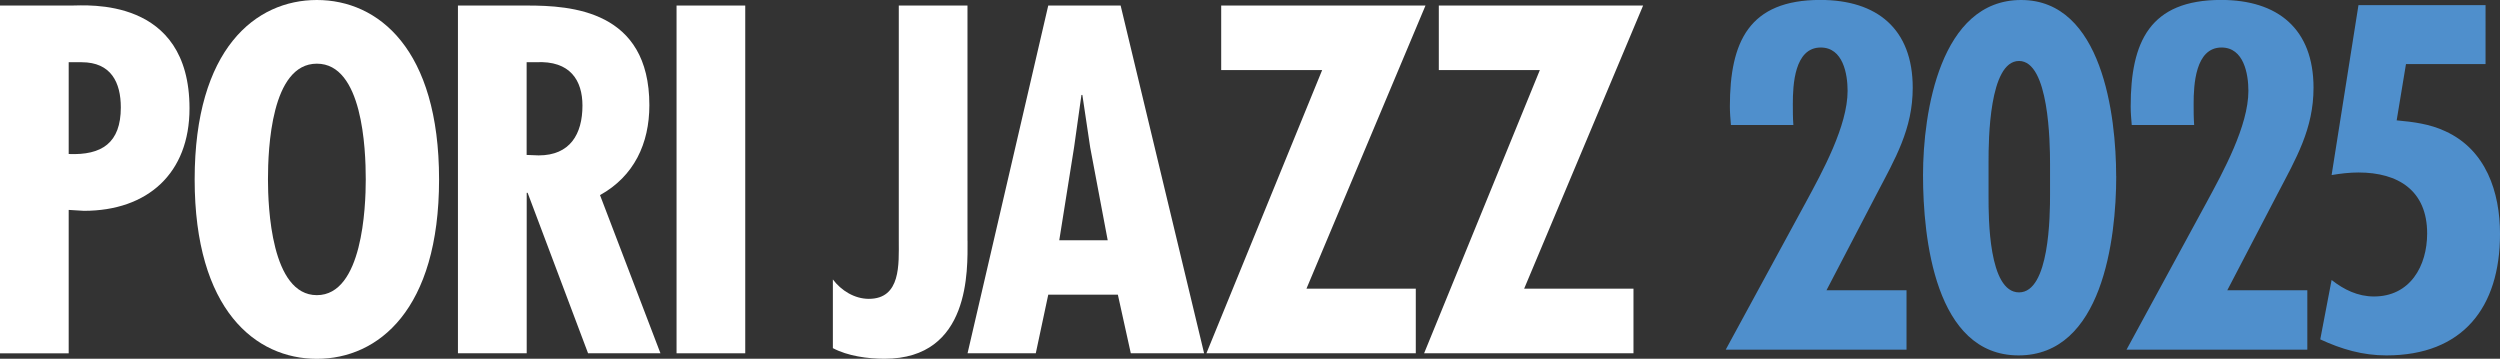 <?xml version="1.0" encoding="UTF-8"?>
<svg id="Layer_1" data-name="Layer 1" xmlns="http://www.w3.org/2000/svg" xmlns:xlink="http://www.w3.org/1999/xlink" viewBox="0 0 378.87 54.37">
  <rect x="0" y="0" width="378.87" height="54.37" fill="#333333" stroke="none"/>
  <defs>
    <style>
      .cls-1 {
        fill: none;
      }

      .cls-2 {
        fill: #4f8fcc;
      }

      .cls-3 {
        clip-path: url(#clippath-1);
      }

      .cls-4 {
        fill: #fff;
      }

      .cls-5 {
        clip-path: url(#clippath);
      }
    </style>
    <clipPath id="clippath">
      <rect class="cls-1" width="378.87" height="54.37"/>
    </clipPath>
    <clipPath id="clippath-1">
      <rect class="cls-1" width="378.87" height="54.37"/>
    </clipPath>
  </defs>
  <g class="cls-5">
    <path class="cls-4" d="M0,53.54V.84h10.83c2.24,0,17.89-1.4,17.89,15.59,0,9.85-6.36,15.52-16,15.52l-2.31-.14v21.74H0ZM10.41,23.34c5.03.21,7.9-1.68,7.9-7.06,0-3.77-1.47-6.85-5.94-6.85h-1.96v13.91Z"/>
    <path class="cls-4" d="M66.54,27.19c0,19.78-9.23,27.19-18.52,27.19s-18.52-7.41-18.52-27.19S38.72,0,48.02,0s18.52,7.41,18.52,27.19M48.02,44.73c6.92,0,7.41-13.35,7.41-17.54,0-4.68-.49-17.54-7.41-17.54s-7.41,12.86-7.41,17.54c0,4.19.49,17.54,7.41,17.54"/>
    <path class="cls-4" d="M69.4,53.54V.84h10.49c6.64,0,18.52.7,18.52,15.1,0,5.8-2.31,10.76-7.48,13.63l9.16,23.97h-10.97l-9.16-24.32h-.14v24.32h-10.41ZM79.81,23.48l1.82.07c4.75,0,6.64-3.21,6.64-7.55,0-3.77-1.82-6.85-7.06-6.57h-1.4v14.05Z"/>
  </g>
  <rect class="cls-4" x="102.53" y=".84" width="10.41" height="52.7"/>
  <g class="cls-3">
    <path class="cls-4" d="M146.63,36.48c0,4.34.49,17.89-12.58,17.89-2.58,0-5.59-.42-7.83-1.61v-10.41c1.26,1.68,3.28,2.94,5.45,2.94,4.89,0,4.54-5.31,4.54-8.81V.84h10.41v35.64Z"/>
  </g>
  <path class="cls-4" d="M162.77,22.36l1.12-7.97h.14l1.19,7.97,2.65,14.05h-7.34l2.24-14.05ZM158.86.84l-12.23,52.7h10.34l1.89-8.88h10.55l1.96,8.88h11.11L169.83.84h-10.97Z"/>
  <polygon class="cls-4" points="185.07 .84 185.07 10.62 200.37 10.62 182.83 53.54 214.56 53.54 214.56 43.75 197.99 43.75 216.03 .84 185.07 .84"/>
  <polygon class="cls-4" points="218.05 .84 218.05 10.62 233.36 10.62 215.82 53.54 247.55 53.54 247.55 43.75 230.98 43.75 249.01 .84 218.05 .84"/>
  <path class="cls-2" d="M364.62,9.71h12.06V.78h-19.26l-4.07,25.75c1.33-.23,2.74-.39,4.07-.39,6.03,0,10.41,2.74,10.41,9.24,0,4.93-2.58,9.55-8.06,9.55-2.43,0-4.54-1.02-6.42-2.5l-1.72,9c3.21,1.49,6.42,2.43,10.02,2.43,11.59,0,17.22-7.28,17.22-18.4,0-6.34-2.11-12.76-8.3-15.58-2.35-1.1-4.85-1.41-7.36-1.64l1.41-8.53ZM332.52,18.94c-.08-1.1-.08-2.11-.08-3.21,0-2.82.24-8.53,4.23-8.53,3.37,0,4.07,3.99,4.07,6.57,0,5.32-3.84,12.29-6.34,16.91l-12.13,22.31h27.4v-9h-12.13l7.59-14.56c2.82-5.4,5.48-9.86,5.48-16.13,0-8.92-5.4-13.31-14.01-13.31-10.8,0-13.7,6.34-13.7,16.13,0,.94.08,1.88.16,2.82h9.47ZM310.68,29.51c0,3.13-.08,14.8-4.7,14.8s-4.62-11.35-4.62-14.4v-5.48c0-3.13.08-15.19,4.62-15.19s4.7,12.37,4.7,15.58v4.7ZM320.7,26.69c0-9.16-2.11-26.69-14.4-26.69s-14.87,17.07-14.87,26.54,1.8,27.32,14.48,27.32,14.8-17.61,14.8-27.16M271.78,18.94c-.08-1.1-.08-2.11-.08-3.21,0-2.82.23-8.53,4.23-8.53,3.37,0,4.07,3.99,4.07,6.57,0,5.32-3.84,12.29-6.34,16.91l-12.13,22.31h27.4v-9h-12.13l7.59-14.56c2.82-5.4,5.48-9.86,5.48-16.13,0-8.92-5.4-13.31-14.01-13.31-10.8,0-13.7,6.34-13.7,16.13,0,.94.08,1.88.16,2.82h9.47Z"/>
</svg>